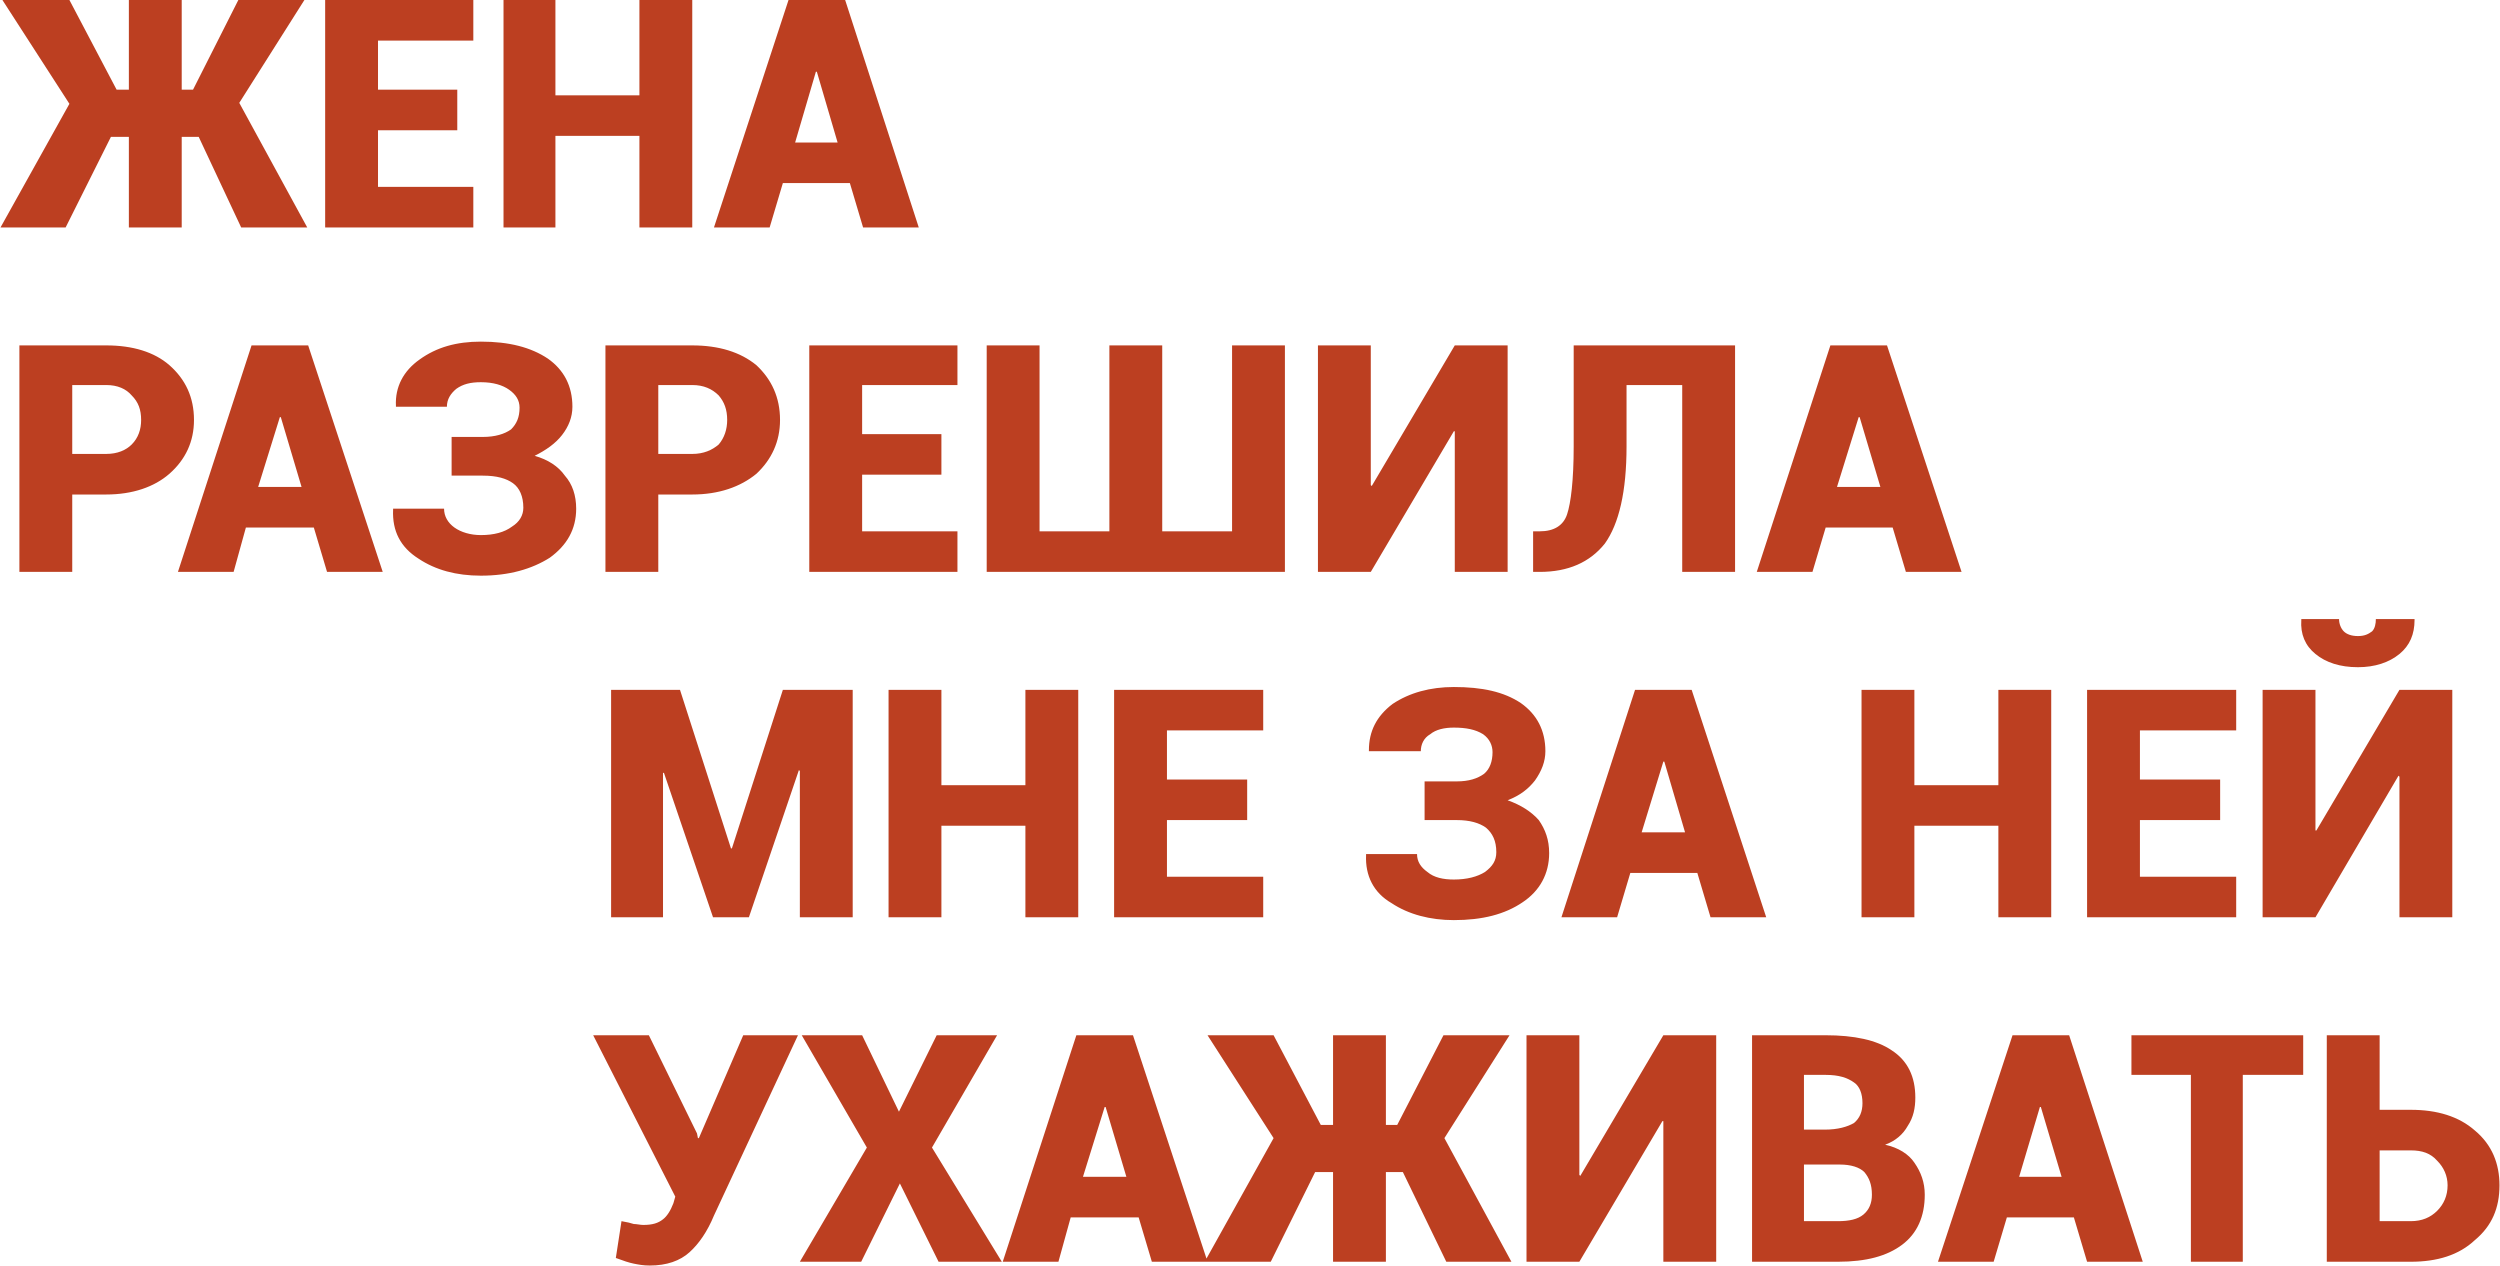 <?xml version="1.0" encoding="UTF-8"?> <svg xmlns="http://www.w3.org/2000/svg" xmlns:xlink="http://www.w3.org/1999/xlink" xml:space="preserve" width="38.654mm" height="19.567mm" version="1.0" style="shape-rendering:geometricPrecision; text-rendering:geometricPrecision; image-rendering:optimizeQuality; fill-rule:evenodd; clip-rule:evenodd" viewBox="0 0 2648 1341"> <defs> <style type="text/css"> .fil0 {fill:#BC3F21;fill-rule:nonzero} </style> </defs> <g id="Слой_x0020_1">  <path class="fil0" d="M210 145l-18 0 0 96 -56 0 0 -96 -19 0 -48 96 -69 0 73 -131 -71 -110 71 0 50 95 13 0 0 -95 56 0 0 95 12 0 48 -95 70 0 -69 109 72 132 -70 0 -45 -96zm274 -7l-84 0 0 60 101 0 0 43 -157 0 0 -241 157 0 0 43 -101 0 0 52 84 0 0 43zm249 103l-56 0 0 -97 -89 0 0 97 -55 0 0 -241 55 0 0 101 89 0 0 -101 56 0 0 241zm167 -47l-71 0 -14 47 -59 0 79 -241 30 0 0 0 0 0 30 0 78 241 -59 0 -14 -47zm-58 -43l45 0 -22 -75 -1 0 -22 75z"></path> <path class="fil0" d="M76 524l0 82 -56 0 0 -240 92 0c28,0 51,7 67,21 17,15 26,34 26,58 0,23 -9,42 -26,57 -16,14 -39,22 -67,22l-36 0zm0 -43l36 0c12,0 21,-4 27,-10 7,-7 10,-16 10,-26 0,-11 -3,-19 -10,-26 -6,-7 -15,-11 -27,-11l-36 0 0 73zm256 78l-72 0 -13 47 -59 0 78 -240 30 0 0 0 0 0 30 0 79 240 -59 0 -14 -47zm-59 -43l46 0 -22 -74 -1 0 -23 74zm238 -53c13,0 23,-3 30,-8 6,-6 9,-13 9,-23 0,-8 -4,-14 -11,-19 -7,-5 -17,-8 -30,-8 -11,0 -19,2 -26,7 -6,5 -10,11 -10,19l-54 0 0 -1c-1,-20 8,-37 25,-49 18,-13 39,-19 65,-19 30,0 53,6 71,18 17,12 26,29 26,51 0,11 -4,21 -11,30 -7,9 -17,16 -29,22 14,4 25,11 32,21 8,9 12,21 12,35 0,22 -10,39 -28,52 -19,12 -43,19 -73,19 -26,0 -48,-6 -66,-18 -19,-12 -28,-29 -27,-52l0 -1 54 0c0,8 4,15 11,20 7,5 17,8 28,8 14,0 25,-3 33,-9 8,-5 12,-12 12,-20 0,-12 -4,-21 -11,-26 -7,-5 -17,-8 -32,-8l-33 0 0 -41 33 0zm186 61l0 82 -56 0 0 -240 92 0c28,0 51,7 68,21 16,15 25,34 25,58 0,23 -9,42 -25,57 -17,14 -40,22 -68,22l-36 0zm0 -43l36 0c12,0 21,-4 28,-10 6,-7 9,-16 9,-26 0,-11 -3,-19 -9,-26 -7,-7 -16,-11 -28,-11l-36 0 0 73zm300 22l-84 0 0 60 101 0 0 43 -157 0 0 -240 157 0 0 42 -101 0 0 52 84 0 0 43zm104 -137l0 197 74 0 0 -197 56 0 0 197 74 0 0 -197 56 0 0 240 -316 0 0 -240 56 0zm440 0l56 0 0 240 -56 0 0 -149 -1 0 -88 149 -56 0 0 -240 56 0 0 148 1 1 88 -149zm297 0l0 240 -56 0 0 -198 -59 0 0 65c0,48 -8,82 -23,103 -16,20 -39,30 -69,30l-7 0 0 -43 7 0c15,0 25,-6 29,-18 4,-12 7,-36 7,-72l0 -107 171 0zm167 193l-71 0 -14 47 -59 0 78 -240 30 0 0 0 0 0 30 0 79 240 -59 0 -14 -47zm-59 -43l46 0 -22 -74 -1 0 -23 74z"></path> <path class="fil0" d="M774 899l1 0 54 -168 74 0 0 241 -56 0 0 -155 -1 -1 -53 156 -38 0 -52 -153 -1 0 0 153 -55 0 0 -241 73 0 54 168zm368 73l-56 0 0 -97 -89 0 0 97 -56 0 0 -241 56 0 0 101 89 0 0 -101 56 0 0 241zm179 -103l-85 0 0 60 102 0 0 43 -158 0 0 -241 158 0 0 43 -102 0 0 52 85 0 0 43zm222 -41c13,0 22,-3 29,-8 6,-5 9,-13 9,-23 0,-7 -3,-14 -10,-19 -8,-5 -18,-7 -31,-7 -10,0 -19,2 -25,7 -7,4 -10,11 -10,18l-55 0 0 -1c0,-20 8,-36 25,-49 18,-12 40,-18 65,-18 30,0 53,5 71,17 17,12 26,29 26,51 0,11 -4,21 -11,31 -7,9 -16,16 -29,21 14,5 25,12 33,21 7,10 11,21 11,35 0,22 -10,40 -28,52 -19,13 -43,19 -73,19 -25,0 -48,-6 -66,-18 -19,-11 -28,-29 -27,-51l0 -1 54 0c0,8 4,14 11,19 7,6 17,8 28,8 14,0 25,-3 33,-8 8,-6 12,-12 12,-21 0,-12 -4,-20 -11,-26 -7,-5 -17,-8 -31,-8l-34 0 0 -41 34 0zm255 97l-71 0 -14 47 -59 0 78 -241 30 0 0 0 0 0 30 0 79 241 -59 0 -14 -47zm-59 -43l46 0 -22 -75 -1 0 -23 75zm434 90l-56 0 0 -97 -89 0 0 97 -56 0 0 -241 56 0 0 101 89 0 0 -101 56 0 0 241zm179 -103l-85 0 0 60 102 0 0 43 -158 0 0 -241 158 0 0 43 -102 0 0 52 85 0 0 43zm190 -138l56 0 0 241 -56 0 0 -149 -1 -1 -88 150 -56 0 0 -241 56 0 0 149 1 0 88 -149zm16 -75l0 1c0,15 -5,27 -16,36 -11,9 -26,14 -44,14 -19,0 -34,-5 -45,-14 -11,-9 -16,-21 -15,-36l0 -1 40 0c0,5 2,10 5,13 3,3 8,5 15,5 7,0 11,-2 15,-5 3,-3 4,-8 4,-13l41 0z"></path> <path class="fil0" d="M738 1201l1 5 1 0 47 -109 58 0 -89 191c-7,17 -16,30 -26,39 -10,9 -24,14 -42,14 -7,0 -12,-1 -17,-2 -5,-1 -11,-3 -19,-6l6 -39c6,1 10,2 13,3 3,0 7,1 10,1 10,0 16,-2 21,-6 4,-3 8,-9 11,-17l2 -7 -87 -171 59 0 51 104zm214 -23l40 -81 64 0 -69 119 74 121 -67 0 -41 -83 -41 83 -65 0 71 -121 -69 -119 64 0 39 81zm254 112l-72 0 -13 47 -59 0 78 -240 30 0 0 0 0 0 30 0 79 240 -59 0 -14 -47zm-59 -43l46 0 -22 -74 -1 0 -23 74zm339 -5l-18 0 0 95 -56 0 0 -95 -19 0 -47 95 -70 0 73 -131 -70 -109 70 0 50 95 13 0 0 -95 56 0 0 95 12 0 49 -95 70 0 -69 109 71 131 -69 0 -46 -95zm276 -145l56 0 0 240 -56 0 0 -149 -1 0 -88 149 -56 0 0 -240 56 0 0 148 1 1 88 -149zm94 240l0 -240 78 0c30,0 54,5 70,16 17,11 25,28 25,50 0,11 -2,21 -8,30 -5,9 -13,16 -24,20 14,3 25,10 31,19 7,10 11,21 11,34 0,23 -8,41 -24,53 -16,12 -38,18 -68,18l-91 0zm55 -103l0 60 36 0c12,0 21,-2 27,-7 6,-5 9,-12 9,-21 0,-11 -3,-18 -8,-24 -5,-5 -14,-8 -26,-8l-1 0 -37 0zm0 -37l22 0c14,0 24,-3 31,-7 6,-5 9,-12 9,-21 0,-10 -3,-18 -9,-22 -7,-5 -16,-8 -30,-8l-23 0 0 58zm286 93l-71 0 -14 47 -59 0 79 -240 29 0 0 0 1 0 30 0 78 240 -59 0 -14 -47zm-58 -43l45 0 -22 -74 -1 0 -22 74zm301 -108l-64 0 0 198 -55 0 0 -198 -63 0 0 -42 182 0 0 42zm81 37l33 0c28,0 51,7 68,22 18,15 26,35 26,58 0,24 -8,43 -26,58 -17,16 -40,23 -68,23l-89 0 0 -240 56 0 0 79zm0 43l0 75 33 0c12,0 21,-4 28,-11 7,-7 11,-16 11,-27 0,-10 -4,-19 -11,-26 -7,-8 -16,-11 -28,-11l-33 0z"></path> </g> </svg> 